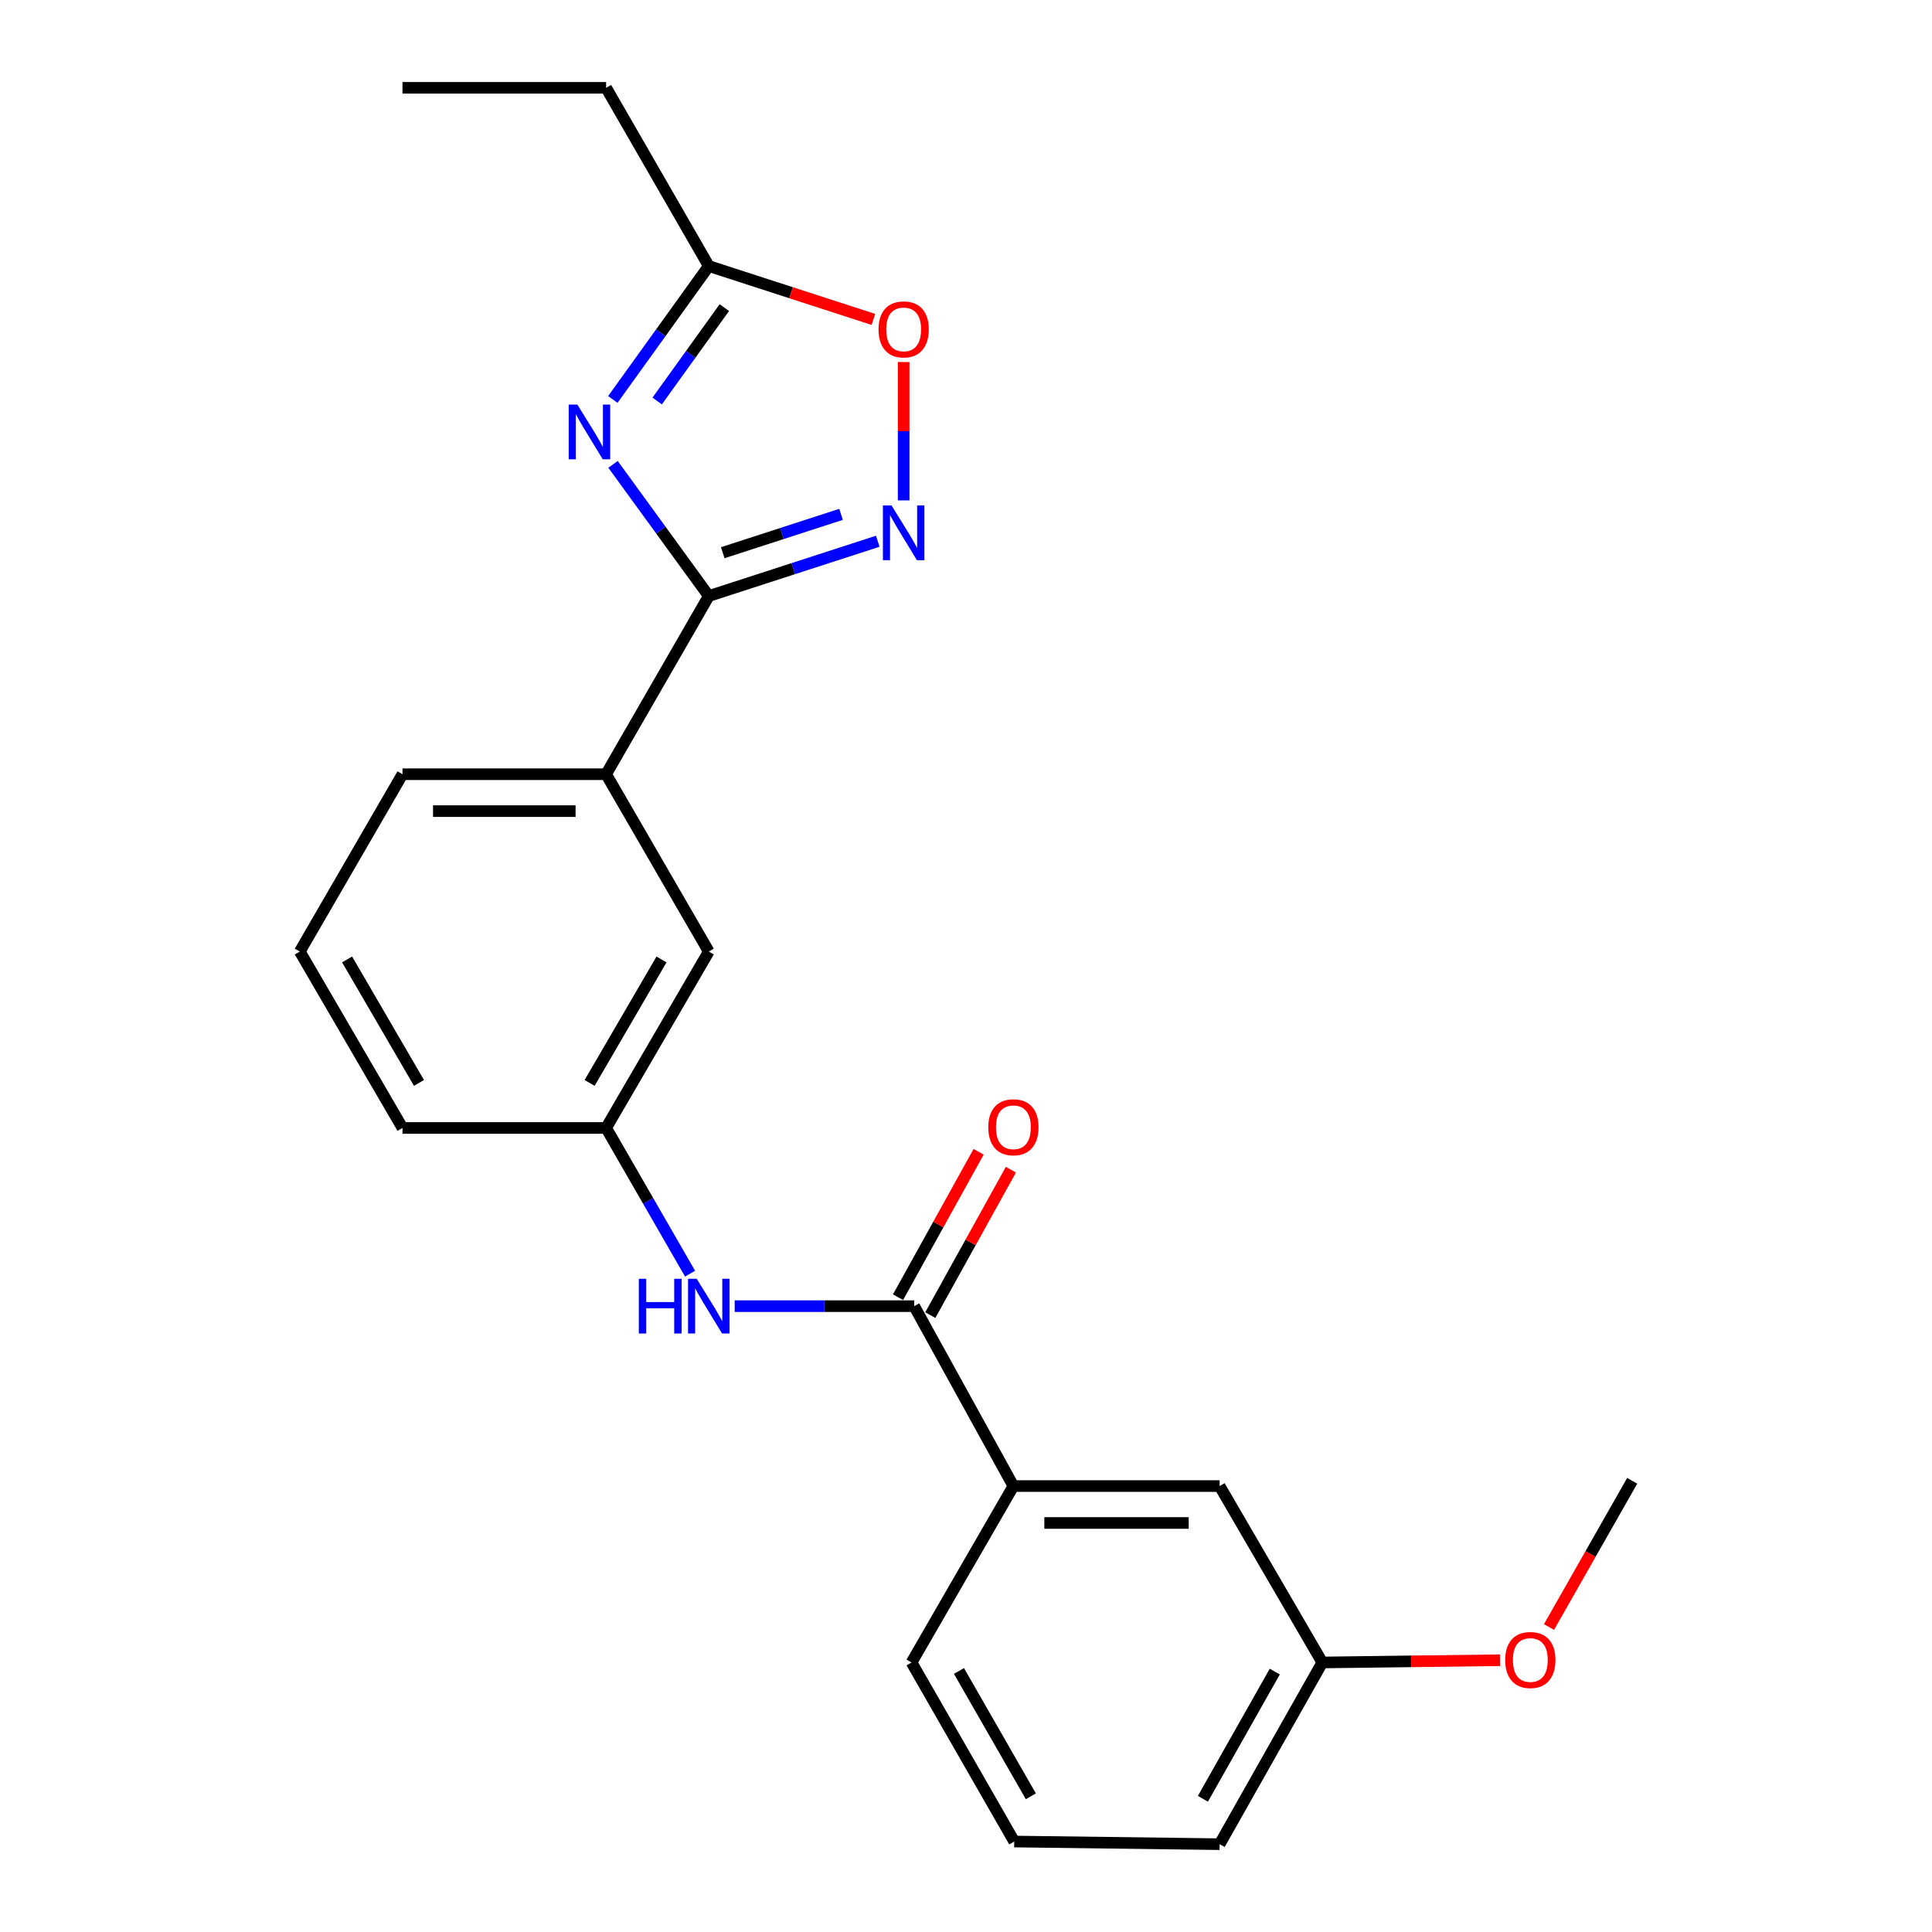<?xml version='1.0' encoding='iso-8859-1'?>
<svg version='1.1' baseProfile='full'
              xmlns='http://www.w3.org/2000/svg'
                      xmlns:rdkit='http://www.rdkit.org/xml'
                      xmlns:xlink='http://www.w3.org/1999/xlink'
                  xml:space='preserve'
width='1000px' height='1000px' viewBox='0 0 1000 1000'>
<!-- END OF HEADER -->
<rect style='opacity:1.0;fill:#FFFFFF;stroke:none' width='1000' height='1000' x='0' y='0'> </rect>
<path class='bond-0' d='M 317.307,240.353 L 342.089,274.429' style='fill:none;fill-rule:evenodd;stroke:#0000FF;stroke-width:6px;stroke-linecap:butt;stroke-linejoin:miter;stroke-opacity:1' />
<path class='bond-0' d='M 342.089,274.429 L 366.872,308.506' style='fill:none;fill-rule:evenodd;stroke:#000000;stroke-width:6px;stroke-linecap:butt;stroke-linejoin:miter;stroke-opacity:1' />
<path class='bond-3' d='M 317.189,206.763 L 342.031,172.234' style='fill:none;fill-rule:evenodd;stroke:#0000FF;stroke-width:6px;stroke-linecap:butt;stroke-linejoin:miter;stroke-opacity:1' />
<path class='bond-3' d='M 342.031,172.234 L 366.872,137.705' style='fill:none;fill-rule:evenodd;stroke:#000000;stroke-width:6px;stroke-linecap:butt;stroke-linejoin:miter;stroke-opacity:1' />
<path class='bond-3' d='M 340.147,207.559 L 357.536,183.389' style='fill:none;fill-rule:evenodd;stroke:#0000FF;stroke-width:6px;stroke-linecap:butt;stroke-linejoin:miter;stroke-opacity:1' />
<path class='bond-3' d='M 357.536,183.389 L 374.925,159.219' style='fill:none;fill-rule:evenodd;stroke:#000000;stroke-width:6px;stroke-linecap:butt;stroke-linejoin:miter;stroke-opacity:1' />
<path class='bond-1' d='M 366.872,308.506 L 410.605,294.324' style='fill:none;fill-rule:evenodd;stroke:#000000;stroke-width:6px;stroke-linecap:butt;stroke-linejoin:miter;stroke-opacity:1' />
<path class='bond-1' d='M 410.605,294.324 L 454.338,280.142' style='fill:none;fill-rule:evenodd;stroke:#0000FF;stroke-width:6px;stroke-linecap:butt;stroke-linejoin:miter;stroke-opacity:1' />
<path class='bond-1' d='M 374.1,286.081 L 404.713,276.154' style='fill:none;fill-rule:evenodd;stroke:#000000;stroke-width:6px;stroke-linecap:butt;stroke-linejoin:miter;stroke-opacity:1' />
<path class='bond-1' d='M 404.713,276.154 L 435.326,266.226' style='fill:none;fill-rule:evenodd;stroke:#0000FF;stroke-width:6px;stroke-linecap:butt;stroke-linejoin:miter;stroke-opacity:1' />
<path class='bond-6' d='M 366.872,308.506 L 313.727,400.735' style='fill:none;fill-rule:evenodd;stroke:#000000;stroke-width:6px;stroke-linecap:butt;stroke-linejoin:miter;stroke-opacity:1' />
<path class='bond-23' d='M 467.729,259.005 L 467.729,223.195' style='fill:none;fill-rule:evenodd;stroke:#0000FF;stroke-width:6px;stroke-linecap:butt;stroke-linejoin:miter;stroke-opacity:1' />
<path class='bond-23' d='M 467.729,223.195 L 467.729,187.386' style='fill:none;fill-rule:evenodd;stroke:#FF0000;stroke-width:6px;stroke-linecap:butt;stroke-linejoin:miter;stroke-opacity:1' />
<path class='bond-2' d='M 473.173,676.064 L 426.721,676.064' style='fill:none;fill-rule:evenodd;stroke:#000000;stroke-width:6px;stroke-linecap:butt;stroke-linejoin:miter;stroke-opacity:1' />
<path class='bond-2' d='M 426.721,676.064 L 380.269,676.064' style='fill:none;fill-rule:evenodd;stroke:#0000FF;stroke-width:6px;stroke-linecap:butt;stroke-linejoin:miter;stroke-opacity:1' />
<path class='bond-7' d='M 473.173,676.064 L 524.535,769.185' style='fill:none;fill-rule:evenodd;stroke:#000000;stroke-width:6px;stroke-linecap:butt;stroke-linejoin:miter;stroke-opacity:1' />
<path class='bond-10' d='M 481.526,680.694 L 502.383,643.061' style='fill:none;fill-rule:evenodd;stroke:#000000;stroke-width:6px;stroke-linecap:butt;stroke-linejoin:miter;stroke-opacity:1' />
<path class='bond-10' d='M 502.383,643.061 L 523.24,605.428' style='fill:none;fill-rule:evenodd;stroke:#FF0000;stroke-width:6px;stroke-linecap:butt;stroke-linejoin:miter;stroke-opacity:1' />
<path class='bond-10' d='M 464.819,671.435 L 485.676,633.802' style='fill:none;fill-rule:evenodd;stroke:#000000;stroke-width:6px;stroke-linecap:butt;stroke-linejoin:miter;stroke-opacity:1' />
<path class='bond-10' d='M 485.676,633.802 L 506.533,596.169' style='fill:none;fill-rule:evenodd;stroke:#FF0000;stroke-width:6px;stroke-linecap:butt;stroke-linejoin:miter;stroke-opacity:1' />
<path class='bond-4' d='M 366.872,137.705 L 409.475,151.521' style='fill:none;fill-rule:evenodd;stroke:#000000;stroke-width:6px;stroke-linecap:butt;stroke-linejoin:miter;stroke-opacity:1' />
<path class='bond-4' d='M 409.475,151.521 L 452.078,165.336' style='fill:none;fill-rule:evenodd;stroke:#FF0000;stroke-width:6px;stroke-linecap:butt;stroke-linejoin:miter;stroke-opacity:1' />
<path class='bond-14' d='M 366.872,137.705 L 313.727,45.455' style='fill:none;fill-rule:evenodd;stroke:#000000;stroke-width:6px;stroke-linecap:butt;stroke-linejoin:miter;stroke-opacity:1' />
<path class='bond-5' d='M 357.18,659.243 L 335.454,621.534' style='fill:none;fill-rule:evenodd;stroke:#0000FF;stroke-width:6px;stroke-linecap:butt;stroke-linejoin:miter;stroke-opacity:1' />
<path class='bond-5' d='M 335.454,621.534 L 313.727,583.824' style='fill:none;fill-rule:evenodd;stroke:#000000;stroke-width:6px;stroke-linecap:butt;stroke-linejoin:miter;stroke-opacity:1' />
<path class='bond-9' d='M 313.727,400.735 L 366.872,492.519' style='fill:none;fill-rule:evenodd;stroke:#000000;stroke-width:6px;stroke-linecap:butt;stroke-linejoin:miter;stroke-opacity:1' />
<path class='bond-15' d='M 313.727,400.735 L 208.328,400.735' style='fill:none;fill-rule:evenodd;stroke:#000000;stroke-width:6px;stroke-linecap:butt;stroke-linejoin:miter;stroke-opacity:1' />
<path class='bond-15' d='M 297.917,419.837 L 224.138,419.837' style='fill:none;fill-rule:evenodd;stroke:#000000;stroke-width:6px;stroke-linecap:butt;stroke-linejoin:miter;stroke-opacity:1' />
<path class='bond-11' d='M 524.535,769.185 L 631.282,769.185' style='fill:none;fill-rule:evenodd;stroke:#000000;stroke-width:6px;stroke-linecap:butt;stroke-linejoin:miter;stroke-opacity:1' />
<path class='bond-11' d='M 540.547,788.287 L 615.27,788.287' style='fill:none;fill-rule:evenodd;stroke:#000000;stroke-width:6px;stroke-linecap:butt;stroke-linejoin:miter;stroke-opacity:1' />
<path class='bond-16' d='M 524.535,769.185 L 471.814,860.491' style='fill:none;fill-rule:evenodd;stroke:#000000;stroke-width:6px;stroke-linecap:butt;stroke-linejoin:miter;stroke-opacity:1' />
<path class='bond-8' d='M 313.727,583.824 L 366.872,492.519' style='fill:none;fill-rule:evenodd;stroke:#000000;stroke-width:6px;stroke-linecap:butt;stroke-linejoin:miter;stroke-opacity:1' />
<path class='bond-8' d='M 305.19,560.52 L 342.391,496.605' style='fill:none;fill-rule:evenodd;stroke:#000000;stroke-width:6px;stroke-linecap:butt;stroke-linejoin:miter;stroke-opacity:1' />
<path class='bond-24' d='M 313.727,583.824 L 208.328,583.824' style='fill:none;fill-rule:evenodd;stroke:#000000;stroke-width:6px;stroke-linecap:butt;stroke-linejoin:miter;stroke-opacity:1' />
<path class='bond-12' d='M 631.282,769.185 L 684.427,860.491' style='fill:none;fill-rule:evenodd;stroke:#000000;stroke-width:6px;stroke-linecap:butt;stroke-linejoin:miter;stroke-opacity:1' />
<path class='bond-13' d='M 684.427,860.491 L 730.416,859.911' style='fill:none;fill-rule:evenodd;stroke:#000000;stroke-width:6px;stroke-linecap:butt;stroke-linejoin:miter;stroke-opacity:1' />
<path class='bond-13' d='M 730.416,859.911 L 776.404,859.331' style='fill:none;fill-rule:evenodd;stroke:#FF0000;stroke-width:6px;stroke-linecap:butt;stroke-linejoin:miter;stroke-opacity:1' />
<path class='bond-25' d='M 684.427,860.491 L 631.282,954.545' style='fill:none;fill-rule:evenodd;stroke:#000000;stroke-width:6px;stroke-linecap:butt;stroke-linejoin:miter;stroke-opacity:1' />
<path class='bond-25' d='M 659.824,865.202 L 622.623,931.04' style='fill:none;fill-rule:evenodd;stroke:#000000;stroke-width:6px;stroke-linecap:butt;stroke-linejoin:miter;stroke-opacity:1' />
<path class='bond-21' d='M 801.761,842.147 L 823.294,804.302' style='fill:none;fill-rule:evenodd;stroke:#FF0000;stroke-width:6px;stroke-linecap:butt;stroke-linejoin:miter;stroke-opacity:1' />
<path class='bond-21' d='M 823.294,804.302 L 844.828,766.458' style='fill:none;fill-rule:evenodd;stroke:#000000;stroke-width:6px;stroke-linecap:butt;stroke-linejoin:miter;stroke-opacity:1' />
<path class='bond-22' d='M 313.727,45.455 L 208.328,45.455' style='fill:none;fill-rule:evenodd;stroke:#000000;stroke-width:6px;stroke-linecap:butt;stroke-linejoin:miter;stroke-opacity:1' />
<path class='bond-17' d='M 208.328,400.735 L 155.172,492.519' style='fill:none;fill-rule:evenodd;stroke:#000000;stroke-width:6px;stroke-linecap:butt;stroke-linejoin:miter;stroke-opacity:1' />
<path class='bond-18' d='M 471.814,860.491 L 524.97,953.177' style='fill:none;fill-rule:evenodd;stroke:#000000;stroke-width:6px;stroke-linecap:butt;stroke-linejoin:miter;stroke-opacity:1' />
<path class='bond-18' d='M 496.358,864.891 L 533.567,929.771' style='fill:none;fill-rule:evenodd;stroke:#000000;stroke-width:6px;stroke-linecap:butt;stroke-linejoin:miter;stroke-opacity:1' />
<path class='bond-19' d='M 155.172,492.519 L 208.328,583.824' style='fill:none;fill-rule:evenodd;stroke:#000000;stroke-width:6px;stroke-linecap:butt;stroke-linejoin:miter;stroke-opacity:1' />
<path class='bond-19' d='M 179.654,496.604 L 216.863,560.518' style='fill:none;fill-rule:evenodd;stroke:#000000;stroke-width:6px;stroke-linecap:butt;stroke-linejoin:miter;stroke-opacity:1' />
<path class='bond-20' d='M 524.97,953.177 L 631.282,954.545' style='fill:none;fill-rule:evenodd;stroke:#000000;stroke-width:6px;stroke-linecap:butt;stroke-linejoin:miter;stroke-opacity:1' />
<path  class='atom-0' d='M 298.839 209.407
L 308.119 224.407
Q 309.039 225.887, 310.519 228.567
Q 311.999 231.247, 312.079 231.407
L 312.079 209.407
L 315.839 209.407
L 315.839 237.727
L 311.959 237.727
L 301.999 221.327
Q 300.839 219.407, 299.599 217.207
Q 298.399 215.007, 298.039 214.327
L 298.039 237.727
L 294.359 237.727
L 294.359 209.407
L 298.839 209.407
' fill='#0000FF'/>
<path  class='atom-2' d='M 461.469 261.639
L 470.749 276.639
Q 471.669 278.119, 473.149 280.799
Q 474.629 283.479, 474.709 283.639
L 474.709 261.639
L 478.469 261.639
L 478.469 289.959
L 474.589 289.959
L 464.629 273.559
Q 463.469 271.639, 462.229 269.439
Q 461.029 267.239, 460.669 266.559
L 460.669 289.959
L 456.989 289.959
L 456.989 261.639
L 461.469 261.639
' fill='#0000FF'/>
<path  class='atom-5' d='M 454.729 170.491
Q 454.729 163.691, 458.089 159.891
Q 461.449 156.091, 467.729 156.091
Q 474.009 156.091, 477.369 159.891
Q 480.729 163.691, 480.729 170.491
Q 480.729 177.371, 477.329 181.291
Q 473.929 185.171, 467.729 185.171
Q 461.489 185.171, 458.089 181.291
Q 454.729 177.411, 454.729 170.491
M 467.729 181.971
Q 472.049 181.971, 474.369 179.091
Q 476.729 176.171, 476.729 170.491
Q 476.729 164.931, 474.369 162.131
Q 472.049 159.291, 467.729 159.291
Q 463.409 159.291, 461.049 162.091
Q 458.729 164.891, 458.729 170.491
Q 458.729 176.211, 461.049 179.091
Q 463.409 181.971, 467.729 181.971
' fill='#FF0000'/>
<path  class='atom-6' d='M 330.652 661.904
L 334.492 661.904
L 334.492 673.944
L 348.972 673.944
L 348.972 661.904
L 352.812 661.904
L 352.812 690.224
L 348.972 690.224
L 348.972 677.144
L 334.492 677.144
L 334.492 690.224
L 330.652 690.224
L 330.652 661.904
' fill='#0000FF'/>
<path  class='atom-6' d='M 360.612 661.904
L 369.892 676.904
Q 370.812 678.384, 372.292 681.064
Q 373.772 683.744, 373.852 683.904
L 373.852 661.904
L 377.612 661.904
L 377.612 690.224
L 373.732 690.224
L 363.772 673.824
Q 362.612 671.904, 361.372 669.704
Q 360.172 667.504, 359.812 666.824
L 359.812 690.224
L 356.132 690.224
L 356.132 661.904
L 360.612 661.904
' fill='#0000FF'/>
<path  class='atom-11' d='M 511.535 583.469
Q 511.535 576.669, 514.895 572.869
Q 518.255 569.069, 524.535 569.069
Q 530.815 569.069, 534.175 572.869
Q 537.535 576.669, 537.535 583.469
Q 537.535 590.349, 534.135 594.269
Q 530.735 598.149, 524.535 598.149
Q 518.295 598.149, 514.895 594.269
Q 511.535 590.389, 511.535 583.469
M 524.535 594.949
Q 528.855 594.949, 531.175 592.069
Q 533.535 589.149, 533.535 583.469
Q 533.535 577.909, 531.175 575.109
Q 528.855 572.269, 524.535 572.269
Q 520.215 572.269, 517.855 575.069
Q 515.535 577.869, 515.535 583.469
Q 515.535 589.189, 517.855 592.069
Q 520.215 594.949, 524.535 594.949
' fill='#FF0000'/>
<path  class='atom-14' d='M 779.096 859.213
Q 779.096 852.413, 782.456 848.613
Q 785.816 844.813, 792.096 844.813
Q 798.376 844.813, 801.736 848.613
Q 805.096 852.413, 805.096 859.213
Q 805.096 866.093, 801.696 870.013
Q 798.296 873.893, 792.096 873.893
Q 785.856 873.893, 782.456 870.013
Q 779.096 866.133, 779.096 859.213
M 792.096 870.693
Q 796.416 870.693, 798.736 867.813
Q 801.096 864.893, 801.096 859.213
Q 801.096 853.653, 798.736 850.853
Q 796.416 848.013, 792.096 848.013
Q 787.776 848.013, 785.416 850.813
Q 783.096 853.613, 783.096 859.213
Q 783.096 864.933, 785.416 867.813
Q 787.776 870.693, 792.096 870.693
' fill='#FF0000'/>
</svg>
